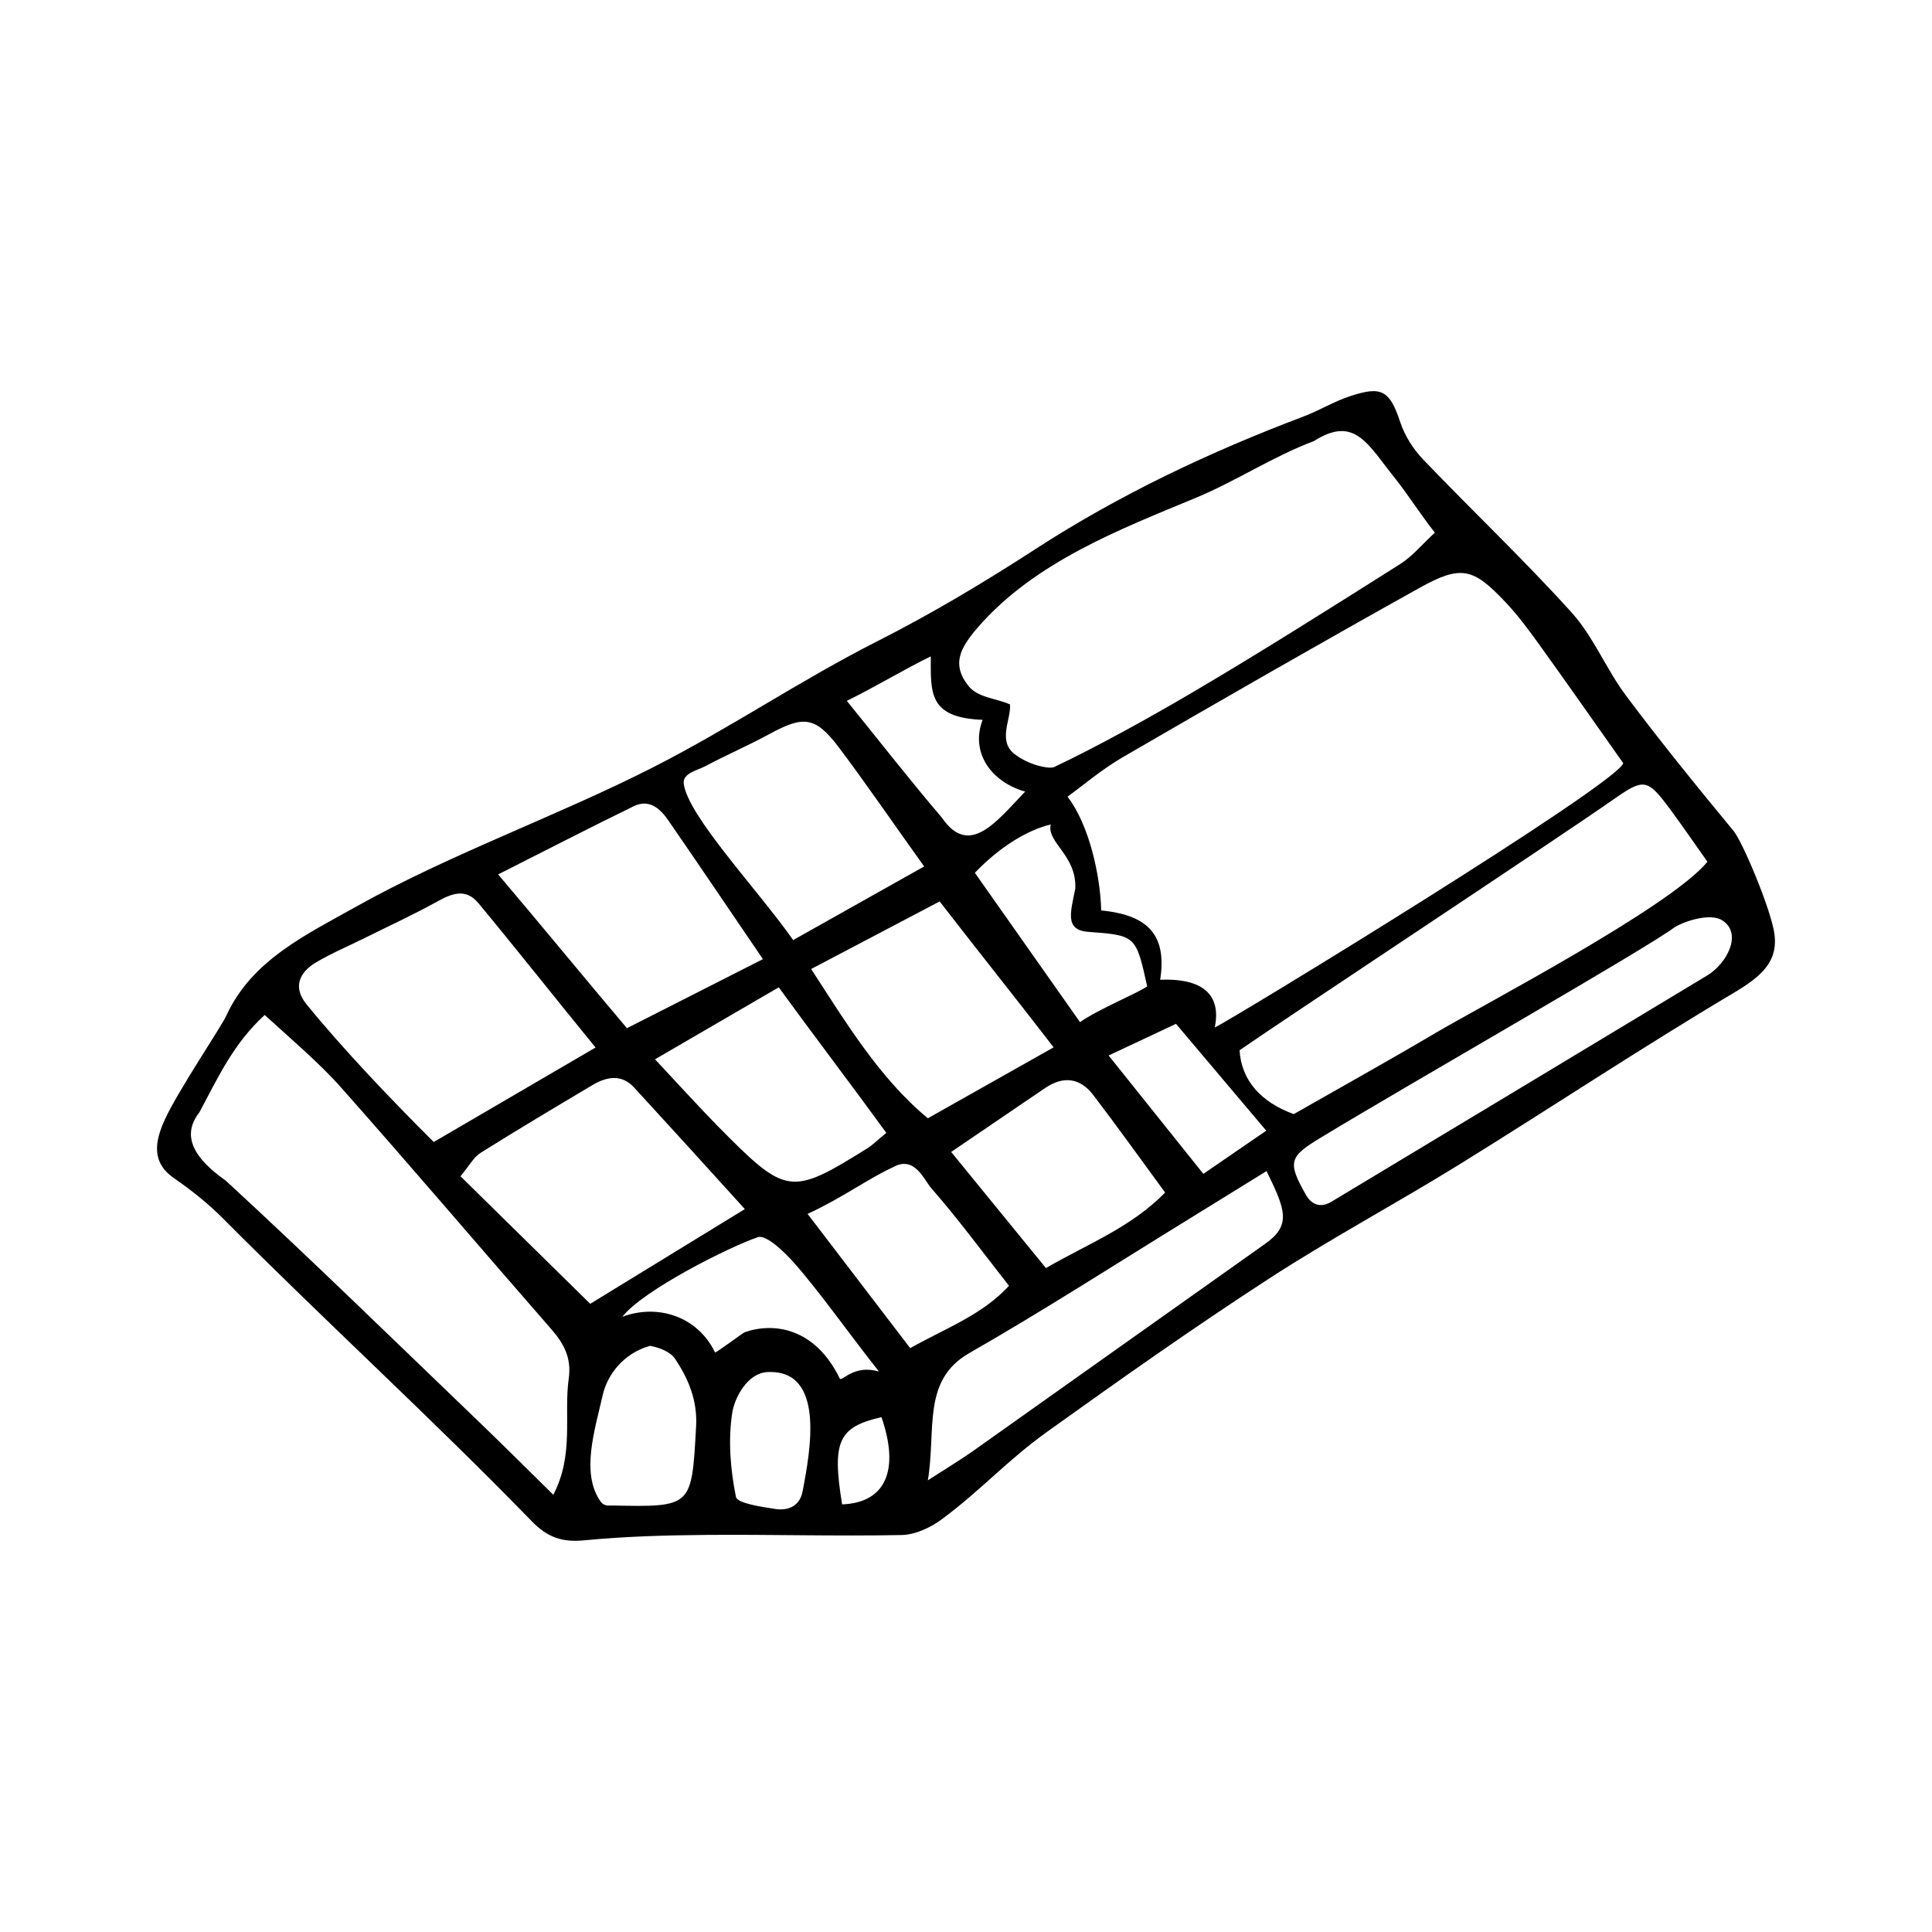 <?xml version="1.0" encoding="UTF-8"?>
<!-- Uploaded to: ICON Repo, www.iconrepo.com, Generator: ICON Repo Mixer Tools -->
<svg fill="#000000" width="800px" height="800px" version="1.1" viewBox="144 144 512 512" xmlns="http://www.w3.org/2000/svg">
 <path d="m614.24 391.47c1.012 7.457-3.531 11.34-10.902 15.723-24.5 14.555-48.266 30.344-72.508 45.348-16.766 10.375-34.199 19.688-50.715 30.426-19.891 12.93-39.297 26.621-58.582 40.449-10.73 7.691-17.262 15.246-27.852 23.141-3.019 2.254-7.117 4.172-10.762 4.242-17.266 0.344-34.543-0.176-51.812-0.031-10.801 0.09-21.633 0.402-32.371 1.445-5.805 0.559-9.688-0.828-13.793-5.047-26.922-27.68-54.504-52.777-81.734-80.156-3.949-3.969-8.402-7.543-13.02-10.723-6.121-4.211-5.184-9.688-2.5-15.602 3.461-7.617 15.602-25.559 16.375-27.711 6.75-14.508 20.848-21.16 34.273-28.676 24.879-13.945 53.359-24.027 78.77-36.969 20.727-10.559 38.895-23.016 59.645-33.523 14.27-7.234 28.082-15.496 41.516-24.207 22.41-14.535 46.309-25.82 71.207-35.23 4.133-1.566 7.977-3.934 12.152-5.324 8.383-2.797 10.605-1.762 13.441 6.801 1.188 3.602 3.449 7.164 6.082 9.922 13.039 13.637 26.773 26.621 39.395 40.617 5.777 6.41 9.117 14.957 14.348 21.945 9.148 12.211 18.773 24.082 28.496 35.84 2.469 2.984 9.996 21.008 10.852 27.301zm-141.74 30.855c0.465 8.051 5.734 13.777 14.348 16.93 12.52-7.148 25.113-14.141 37.512-21.469 12.07-7.133 62.328-33.402 72.129-45.414-3.699-5.215-6.836-9.809-10.152-14.273-5.719-7.691-6.781-7.805-14.375-2.5-15.988 11.176-87.477 58.395-99.461 66.727zm101.68-76.07c-7.961-11.266-14.977-21.316-22.141-31.27-2.801-3.891-5.668-7.793-8.941-11.273-8.734-9.281-11.875-10.07-23.051-3.844-26.293 14.656-52.402 29.648-78.434 44.758-5.699 3.305-10.785 7.668-14.707 10.5 5.773 7.481 8.711 21.07 8.922 30.152 13.227 1.258 17.32 7.246 15.637 18.367 9.551-0.418 16.48 2.731 14.465 12.641 4.289-1.926 106.57-64.375 108.25-70.031zm-161.28-2.398c3.754 2.871 8.727 3.918 10.332 3.473 11.254-5.289 25.824-13.383 36.527-19.684 18.672-10.988 36.98-22.59 55.297-34.164 3.231-2.039 5.769-5.168 9.199-8.328-3.367-4.246-7.543-10.625-10.246-14-7.562-9.41-10.898-17.191-21.816-10.262-10.891 4.102-20.465 10.523-31.215 15.008-19.645 8.176-42.734 16.895-57.895 34.43-4.84 5.598-6.856 9.848-2.449 15.426 2.516 3.18 7.281 3.254 11.023 4.922 0.363 3.863-3.375 9.645 1.242 13.18zm-198.75 69.121c-8.277 7.559-12.344 16.523-17.32 25.82-4.949 6.293-1.258 12.281 6.988 18.07 22.695 20.906 44.777 42.496 67.047 63.867 6.457 6.203 12.785 12.535 19.773 19.398 5.594-10.797 2.715-21.098 4.09-30.859 0.75-5.359-1.25-9.164-4.59-12.988-18.703-21.418-37.117-43.098-55.988-64.355-5.508-6.199-13.582-13.086-20-18.953zm87.684 8.621c-10.133-12.363-21.355-26.586-31.043-38.246-3.273-3.945-6.856-2.68-10.777-0.516-6.293 3.496-12.855 6.516-19.312 9.723-4.324 2.152-8.805 4.031-12.949 6.484-4.473 2.641-6.184 6.609-2.539 11.082 9.859 12.117 22.641 25.461 33.73 36.52 14.762-8.613 28.211-16.477 42.891-25.047zm39.559 42.824c-10.117-11.191-20.496-22.59-29.352-32.223-3.301-3.594-7.238-2.891-10.965-0.68-9.969 5.926-19.93 11.859-29.75 18.02-1.824 1.148-2.961 3.394-5.289 6.184 11.129 10.938 23.488 23.102 34.379 33.797 13.746-8.418 26.27-16.094 40.977-25.098zm4.789-66.242c-8.605-12.641-17.633-26-25.109-36.824-2.16-3.117-5.047-5.688-9.125-3.703-11.406 5.562-22.691 11.391-35.934 18.07 11.645 13.734 23.754 28.504 34.133 40.758 12.367-6.285 23.375-11.867 36.035-18.301zm42.73-24.559c-7.543-10.516-15.734-22.461-22.676-31.641-6.137-8.105-9.289-8.387-18.324-3.457-5.586 3.055-11.473 5.566-17.094 8.57-1.93 1.023-5.969 1.805-5.617 4.586 1.082 8.59 19.734 28.234 29 41.449 11.645-6.547 22.062-12.398 34.711-19.508zm4.113 9.266c-11.402 5.992-22.133 11.645-34.059 17.91 9.129 14.02 18.008 28.852 30.926 39.559 10.656-6.012 21.531-12.141 33.336-18.801-10.059-13.051-20.668-26.316-30.203-38.668zm-3.137 153.42c5.508-3.562 8.828-5.543 11.969-7.766 25.832-18.293 51.605-36.652 77.441-54.93 6.961-4.926 5.394-8.957 0.352-19.262-6.812 4.211-13.539 8.383-20.277 12.523-19.461 11.965-38.688 24.363-58.504 35.711-12.613 7.234-8.73 20.242-10.98 33.723zm100.19-75.672c2.098 3.672 5.039 2.863 6.609 1.926 33.273-19.973 66.477-40.027 99.723-60.043 5.203-3.133 9.438-11.062 4.066-14.59-3.094-2.031-9.738 0.055-12.621 1.754-7.16 5.496-69.816 41.23-93.82 55.793-8.281 5.016-8.98 6.356-3.957 15.16zm-111.19-16.414c-9.16-12.594-19.406-26.051-28.512-38.566-11.156 6.488-21.32 12.402-32.789 19.07 5.992 6.402 11.055 11.992 16.309 17.387 18.484 18.73 19.418 18.977 39.906 6.242 1.332-0.824 2.469-1.988 5.086-4.133zm42.297 35.832c11.492-6.641 22.398-10.691 31.594-20.008-6.769-9.215-12.797-17.684-19.113-25.926-3.477-4.527-7.934-5.027-12.723-1.762-7.875 5.375-15.773 10.734-24.875 16.922 8.445 10.348 16.441 20.148 25.117 30.773zm-63.168-14.359c9.992 13.07 18.383 24.043 27.191 35.574 9.637-5.406 18.977-8.727 26.188-16.516-7.109-9.059-13.496-17.766-20.586-25.859-1.996-2.281-4.422-8.75-10.09-5.602-6.789 3.121-13.422 8.125-22.703 12.402zm-54.875 76.191c0.992 1.414 2.367 1.066 3.109 1.09 21.27 0.422 21.027 0.402 22.223-20.895 0.395-6.934-2.012-12.621-5.531-17.93-1.281-1.934-4.168-3.023-6.68-3.492-7.332 2.066-11.406 7.984-12.551 13.105-2.027 9.066-5.859 20.594-0.57 28.121zm152.51-126.56c-5.562 2.613-11.129 5.234-17.855 8.395 8.77 10.957 16.586 20.715 25.105 31.363 6.348-4.352 11.352-7.785 16.672-11.438-8.43-9.977-15.848-18.762-23.922-28.32zm-78.707 92.16c-7.754-9.777-15.734-21.176-22.566-28.887-2.051-2.312-7.215-7.527-9.551-6.731-7.648 2.602-30.527 14.121-35.895 21.098 9.129-3.445 19.84-0.312 24.562 9.445 0.52 0 7.488-5.285 7.871-5.352 7.543-2.656 18.582-1.32 25.191 12.281 0.559 0.914 3.719-3.856 10.387-1.855zm-8.531-177.76c9.152 11.301 16.969 21.328 25.215 30.984 7.25 10.605 14.418 1.02 22.047-6.926-8.992-2.555-14.59-10.332-11.27-19.016-14.414-0.559-13.742-7.215-13.738-16.82-7.004 3.387-14.895 8.219-22.254 11.777zm-20.949 177.88c-5.527 0.238-8.816 7.031-9.395 10.711-1.152 7.273-0.504 15.078 0.957 22.359 0.348 1.734 6.723 2.637 10.43 3.215 3.371 0.523 6.484-0.719 7.238-4.648 2.094-10.914 6.027-32.285-9.23-31.637zm82.746-92.734c4.949-3.461 15.129-7.594 17.809-9.465-2.988-13.508-2.988-13.508-15.652-14.461-6.277-0.473-4.629-5.246-3.402-11.457 0.422-8.816-7.672-12.258-6.504-17.004-6.508 1.578-13.816 6.219-20.113 12.82 8.043 11.484 19.031 26.961 27.863 39.566zm-63.043 127.8c11.594-0.422 15.281-9.113 10.434-23.109-11.391 2.609-13.168 6.328-10.434 23.109z" fill-rule="evenodd"/>
</svg>